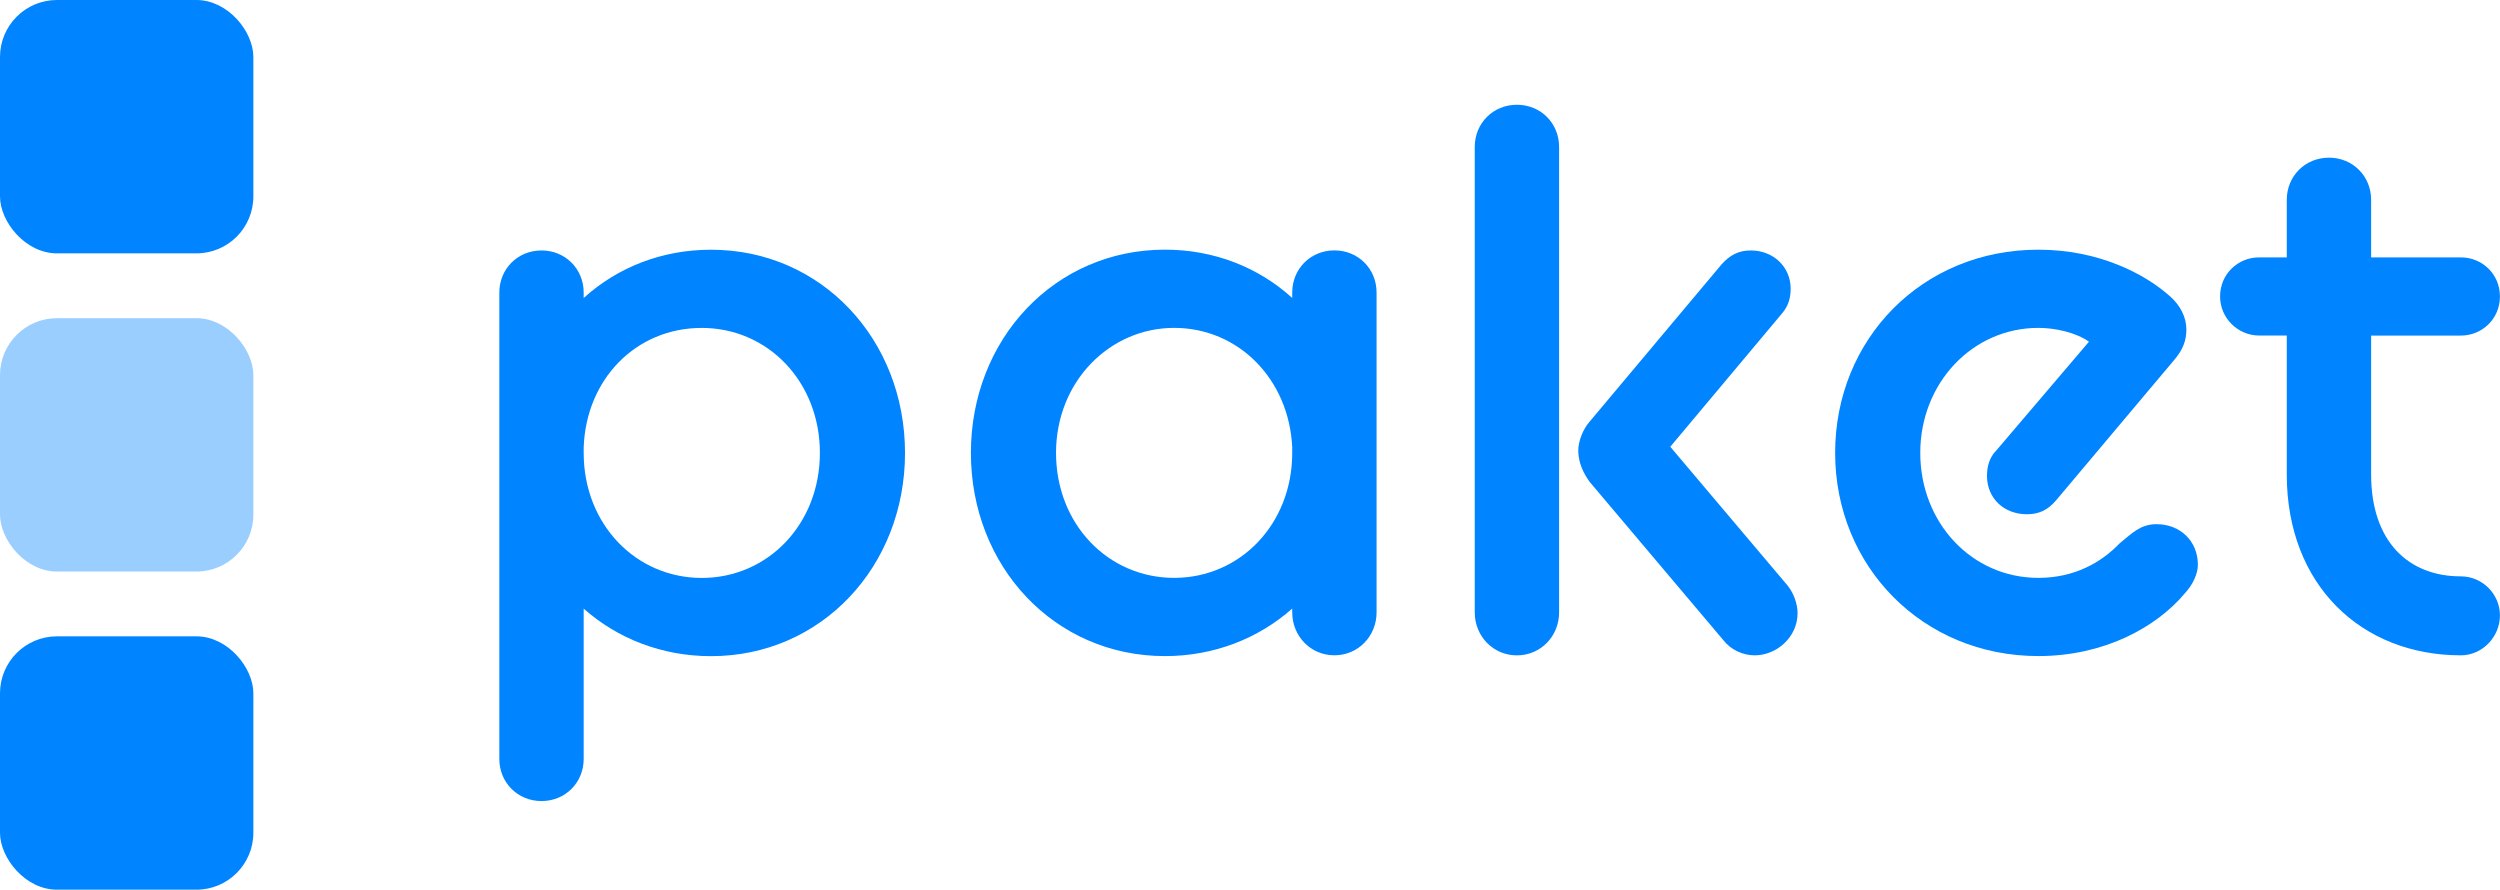 <?xml version="1.0" encoding="UTF-8"?><svg id="Layer_2" xmlns="http://www.w3.org/2000/svg" viewBox="0 0 747.45 266"><g id="Layer_1-2"><path d="M174.51,181.95v44.94c0,7.11-5.5,12.61-12.61,12.61s-12.61-5.5-12.61-12.61V87.49c0-7.11,5.5-12.61,12.61-12.61s12.61,5.5,12.61,12.61v1.61c10.09-9.17,23.39-14.44,38.06-14.44,33.01,0,58.01,26.82,58.01,60.76s-24.99,60.76-58.01,60.76c-14.67,0-27.97-5.27-38.06-14.21ZM245.13,135.41c0-21.32-15.59-37.37-35.31-37.37s-34.62,15.36-35.31,35.77v1.61c0,21.32,15.59,37.37,35.31,37.37s35.31-16.05,35.31-37.37Z" fill="#0084ff" stroke-width="0"/><path d="M386.35,181.95c-10.09,8.94-23.39,14.21-38.06,14.21-33.02,0-58.01-26.82-58.01-60.76s24.99-60.76,58.01-60.76c14.67,0,27.97,5.27,38.06,14.44v-1.61c0-7.11,5.5-12.61,12.61-12.61s12.61,5.5,12.61,12.61v95.61c0,7.11-5.5,12.84-12.61,12.84s-12.61-5.73-12.61-12.84v-1.15ZM386.35,135.41v-1.61c-.92-20.4-16.05-35.77-35.31-35.77s-35.31,16.05-35.31,37.37,15.59,37.37,35.31,37.37,35.31-16.05,35.31-37.37Z" fill="#0084ff" stroke-width="0"/><path d="M440.92,43.93c0-7.11,5.5-12.61,12.61-12.61s12.61,5.5,12.61,12.61v139.17c0,7.11-5.5,12.84-12.61,12.84s-12.61-5.73-12.61-12.84V43.93ZM475.31,144.12c-1.83-2.52-3.44-5.73-3.44-9.4,0-2.75,1.38-6.42,3.44-8.71l39.43-47c2.52-2.75,5.04-4.13,8.71-4.13,6.65,0,11.92,4.81,11.92,11.46,0,2.75-.69,5.27-2.75,7.57l-33.24,39.66,35.08,41.5c1.83,2.29,2.98,5.5,2.98,8.25,0,7.11-6.19,12.61-12.84,12.61-3.44,0-7.11-1.61-9.4-4.59l-39.89-47.23Z" fill="#0084ff" stroke-width="0"/><path d="M548.67,135.41c0-33.93,25.91-60.76,60.76-60.76,17.88,0,31.87,7.11,39.66,14.21,2.75,2.52,4.59,5.96,4.59,9.63,0,3.21-.92,5.96-3.67,9.17l-35.31,41.96c-2.52,2.98-5.27,4.13-8.71,4.13-6.88,0-11.92-4.81-11.92-11.46,0-2.75.69-5.5,2.75-7.57l27.74-32.56c-3.9-2.75-10.09-4.13-15.13-4.13-19.72,0-35.31,16.51-35.31,37.37s15.36,37.37,35.31,37.37c10.78,0,18.8-4.59,24.3-10.32,3.67-2.98,6.19-5.73,11.01-5.73,7.11,0,12.38,5.04,12.38,12.15,0,2.52-1.38,5.73-3.67,8.25-8.71,10.55-24.53,19.03-44.02,19.03-34.62,0-60.76-26.82-60.76-60.76Z" fill="#0084ff" stroke-width="0"/><path d="M663.76,88.64c0-6.65,5.27-11.69,11.69-11.69h8.25v-17.2c0-7.11,5.5-12.61,12.61-12.61s12.61,5.5,12.61,12.61v17.2h26.82c6.42,0,11.69,5.04,11.69,11.69s-5.27,11.69-11.69,11.69h-26.82v41.5c0,20.18,11.23,30.49,26.82,30.49,6.42,0,11.69,5.27,11.69,11.69s-5.27,11.92-11.69,11.92c-29.58,0-52.04-20.86-52.04-54.11v-41.5h-8.25c-6.42,0-11.69-5.27-11.69-11.69Z" fill="#0084ff" stroke-width="0"/><rect y="190.25" width="75.75" height="75.75" rx="17.03" ry="17.03" fill="#0084ff" stroke-width="0"/><rect x="0" y="95.13" width="75.75" height="75.75" rx="17.03" ry="17.03" fill="#9aceff" stroke-width="0"/><rect width="75.75" height="75.75" rx="17.03" ry="17.03" fill="#0084ff" stroke-width="0"/></g></svg>